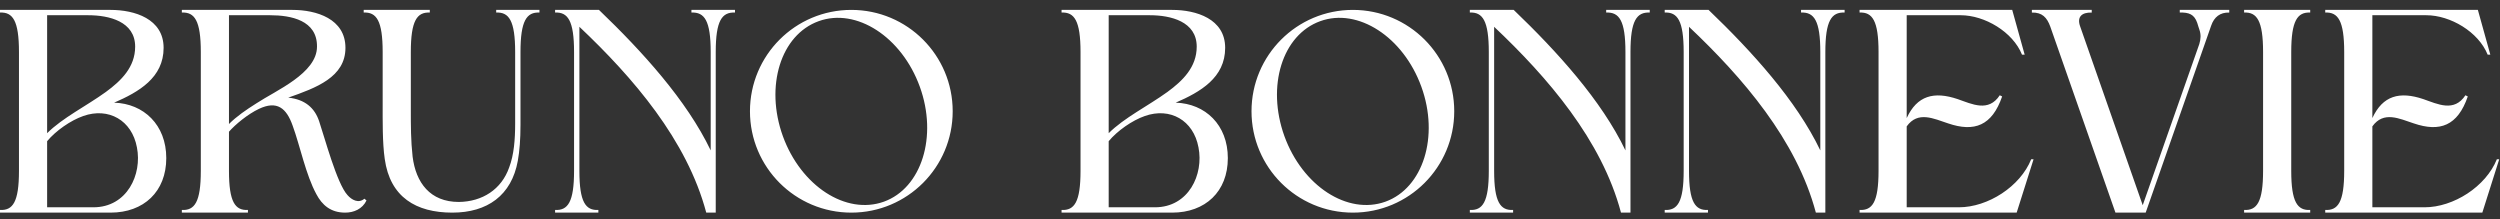 <?xml version="1.0" encoding="UTF-8"?> <svg xmlns="http://www.w3.org/2000/svg" width="194" height="17" viewBox="0 0 194 17" fill="none"><rect x="0" y="0" width="194" height="17" fill="#333333" stroke="none"/><path d="M0 16.5V16.293C0.989 16.339 1.472 15.695 1.472 13.257V4.034C1.472 1.596 0.989 0.929 0 0.975V0.768H8.579C10.442 0.768 12.696 1.458 12.696 3.712C12.696 6.035 10.764 7.139 8.855 7.967C11.155 8.036 12.903 9.692 12.903 12.268C12.903 14.867 11.155 16.5 8.579 16.5H0ZM3.657 10.957V16.086H7.245C9.867 16.086 11.04 13.533 10.626 11.44C10.235 9.324 8.418 8.312 6.463 9.002C5.474 9.347 4.324 10.152 3.657 10.957ZM3.657 1.182V10.336C4.853 9.14 6.716 8.22 8.211 7.139C9.407 6.265 10.488 5.207 10.488 3.62C10.488 1.665 8.464 1.182 6.854 1.182H3.657ZM17.768 13.257C17.768 15.695 18.251 16.339 19.24 16.293V16.5H14.111V16.293C15.1 16.339 15.583 15.695 15.583 13.257V4.034C15.583 1.596 15.1 0.929 14.111 0.975V0.768H22.69C24.553 0.768 26.807 1.458 26.807 3.712C26.807 5.989 24.53 6.817 22.368 7.576C23.679 7.714 24.415 8.381 24.76 9.393C25.197 10.681 26.14 14.246 26.968 15.143C27.29 15.511 27.819 15.81 28.279 15.419L28.44 15.557C28.118 16.224 27.451 16.5 26.784 16.5C25.657 16.5 24.99 15.902 24.553 15.074C23.725 13.556 23.288 11.325 22.713 9.761C22.23 8.381 21.494 7.783 20.091 8.45C19.217 8.864 18.251 9.669 17.768 10.221V13.257ZM17.768 1.182V9.623C18.366 9.025 19.102 8.519 19.907 8.013C21.402 7.024 24.599 5.69 24.599 3.62C24.622 1.573 22.575 1.182 20.965 1.182H17.768ZM41.862 0.768V0.975C40.873 0.929 40.39 1.596 40.39 4.034V9.692C40.39 10.796 40.321 11.716 40.183 12.475C39.7 15.166 37.814 16.5 35.1 16.5C32.294 16.5 30.27 15.304 29.856 12.337C29.672 11.072 29.695 9.301 29.695 8.082V4.034C29.695 1.596 29.212 0.929 28.223 0.975V0.768H33.352V0.975C32.363 0.929 31.88 1.596 31.88 4.034V8.519C31.88 9.761 31.88 10.911 32.018 12.153C32.271 14.177 33.375 15.672 35.606 15.672C37.423 15.649 38.918 14.706 39.516 12.981C39.884 12.015 39.976 10.819 39.976 9.577V4.034C39.976 1.596 39.493 0.929 38.504 0.975V0.768H41.862ZM55.541 4.034V16.5H54.805C53.31 10.865 49.124 6.012 44.961 2.079V13.257C44.961 15.695 45.444 16.339 46.433 16.293V16.5H43.075V16.293C44.064 16.339 44.547 15.695 44.547 13.257V4.034C44.547 1.596 44.064 0.929 43.075 0.975V0.768H46.479C49.86 4.011 53.287 7.783 55.15 11.67V4.034C55.15 1.596 54.667 0.929 53.655 0.975V0.768H57.036V0.975C56.024 0.929 55.541 1.596 55.541 4.034ZM66.063 0.768C70.41 0.768 73.929 4.287 73.929 8.634C73.929 12.981 70.41 16.5 66.063 16.5C61.716 16.5 58.197 12.981 58.197 8.634C58.197 4.287 61.716 0.768 66.063 0.768ZM63.533 1.642C60.589 2.7 59.347 6.679 60.75 10.566C62.153 14.43 65.649 16.707 68.593 15.649C71.514 14.591 72.779 10.589 71.376 6.725C69.973 2.861 66.454 0.584 63.533 1.642ZM82.377 16.5V16.293C83.366 16.339 83.849 15.695 83.849 13.257V4.034C83.849 1.596 83.366 0.929 82.377 0.975V0.768H90.956C92.819 0.768 95.073 1.458 95.073 3.712C95.073 6.035 93.141 7.139 91.232 7.967C93.532 8.036 95.28 9.692 95.28 12.268C95.28 14.867 93.532 16.5 90.956 16.5H82.377ZM86.034 10.957V16.086H89.622C92.244 16.086 93.417 13.533 93.003 11.44C92.612 9.324 90.795 8.312 88.84 9.002C87.851 9.347 86.701 10.152 86.034 10.957ZM86.034 1.182V10.336C87.23 9.14 89.093 8.22 90.588 7.139C91.784 6.265 92.865 5.207 92.865 3.62C92.865 1.665 90.841 1.182 89.231 1.182H86.034ZM104.983 0.768C109.33 0.768 112.849 4.287 112.849 8.634C112.849 12.981 109.33 16.5 104.983 16.5C100.636 16.5 97.117 12.981 97.117 8.634C97.117 4.287 100.636 0.768 104.983 0.768ZM102.453 1.642C99.509 2.7 98.267 6.679 99.67 10.566C101.073 14.43 104.569 16.707 107.513 15.649C110.434 14.591 111.699 10.589 110.296 6.725C108.893 2.861 105.374 0.584 102.453 1.642ZM126.525 4.034V16.5H125.789C124.294 10.865 120.108 6.012 115.945 2.079V13.257C115.945 15.695 116.428 16.339 117.417 16.293V16.5H114.059V16.293C115.048 16.339 115.531 15.695 115.531 13.257V4.034C115.531 1.596 115.048 0.929 114.059 0.975V0.768H117.463C120.844 4.011 124.271 7.783 126.134 11.67V4.034C126.134 1.596 125.651 0.929 124.639 0.975V0.768H128.02V0.975C127.008 0.929 126.525 1.596 126.525 4.034ZM141.647 4.034V16.5H140.911C139.416 10.865 135.23 6.012 131.067 2.079V13.257C131.067 15.695 131.55 16.339 132.539 16.293V16.5H129.181V16.293C130.17 16.339 130.653 15.695 130.653 13.257V4.034C130.653 1.596 130.17 0.929 129.181 0.975V0.768H132.585C135.966 4.011 139.393 7.783 141.256 11.67V4.034C141.256 1.596 140.773 0.929 139.761 0.975V0.768H143.142V0.975C142.13 0.929 141.647 1.596 141.647 4.034ZM144.303 16.5V16.293C145.292 16.339 145.775 15.695 145.775 13.257V4.034C145.775 1.596 145.292 0.929 144.303 0.975V0.768H156.148L157.114 4.241H156.907C156.194 2.47 154.009 1.182 152.146 1.182H147.96V9.163C148.765 7.415 150.076 7.07 151.916 7.691C153.043 8.082 154.308 8.726 155.182 7.392L155.366 7.484C154.584 9.761 153.204 10.267 151.18 9.577C150.053 9.209 148.834 8.588 147.96 9.807V16.086H152.008C154.262 16.086 156.769 14.476 157.62 12.36H157.804L156.493 16.5H144.303ZM164.159 16.5L159.099 2.056C158.846 1.366 158.478 0.952 157.673 0.975V0.768H162.319V0.975C161.56 0.952 161.146 1.297 161.422 2.056L166.275 15.925L170.668 3.413C170.783 3.022 170.806 2.677 170.668 2.286C170.622 2.125 170.553 1.964 170.507 1.78C170.277 1.113 169.863 0.952 169.15 0.975V0.768C170.254 0.768 171.91 0.768 172.991 0.768V0.975C172.278 0.952 171.818 1.32 171.588 1.987L166.505 16.5H164.159ZM179.272 0.768V0.975C178.283 0.929 177.8 1.596 177.8 4.034V13.257C177.8 15.695 178.283 16.339 179.272 16.293V16.5H174.143V16.293C175.132 16.339 175.615 15.695 175.615 13.257V4.034C175.615 1.596 175.132 0.929 174.143 0.975V0.768H179.272ZM180.438 16.5V16.293C181.427 16.339 181.91 15.695 181.91 13.257V4.034C181.91 1.596 181.427 0.929 180.438 0.975V0.768H192.283L193.249 4.241H193.042C192.329 2.47 190.144 1.182 188.281 1.182H184.095V9.163C184.9 7.415 186.211 7.07 188.051 7.691C189.178 8.082 190.443 8.726 191.317 7.392L191.501 7.484C190.719 9.761 189.339 10.267 187.315 9.577C186.188 9.209 184.969 8.588 184.095 9.807V16.086H188.143C190.397 16.086 192.904 14.476 193.755 12.36H193.939L192.628 16.5H180.438Z" fill="white"></path></svg> 